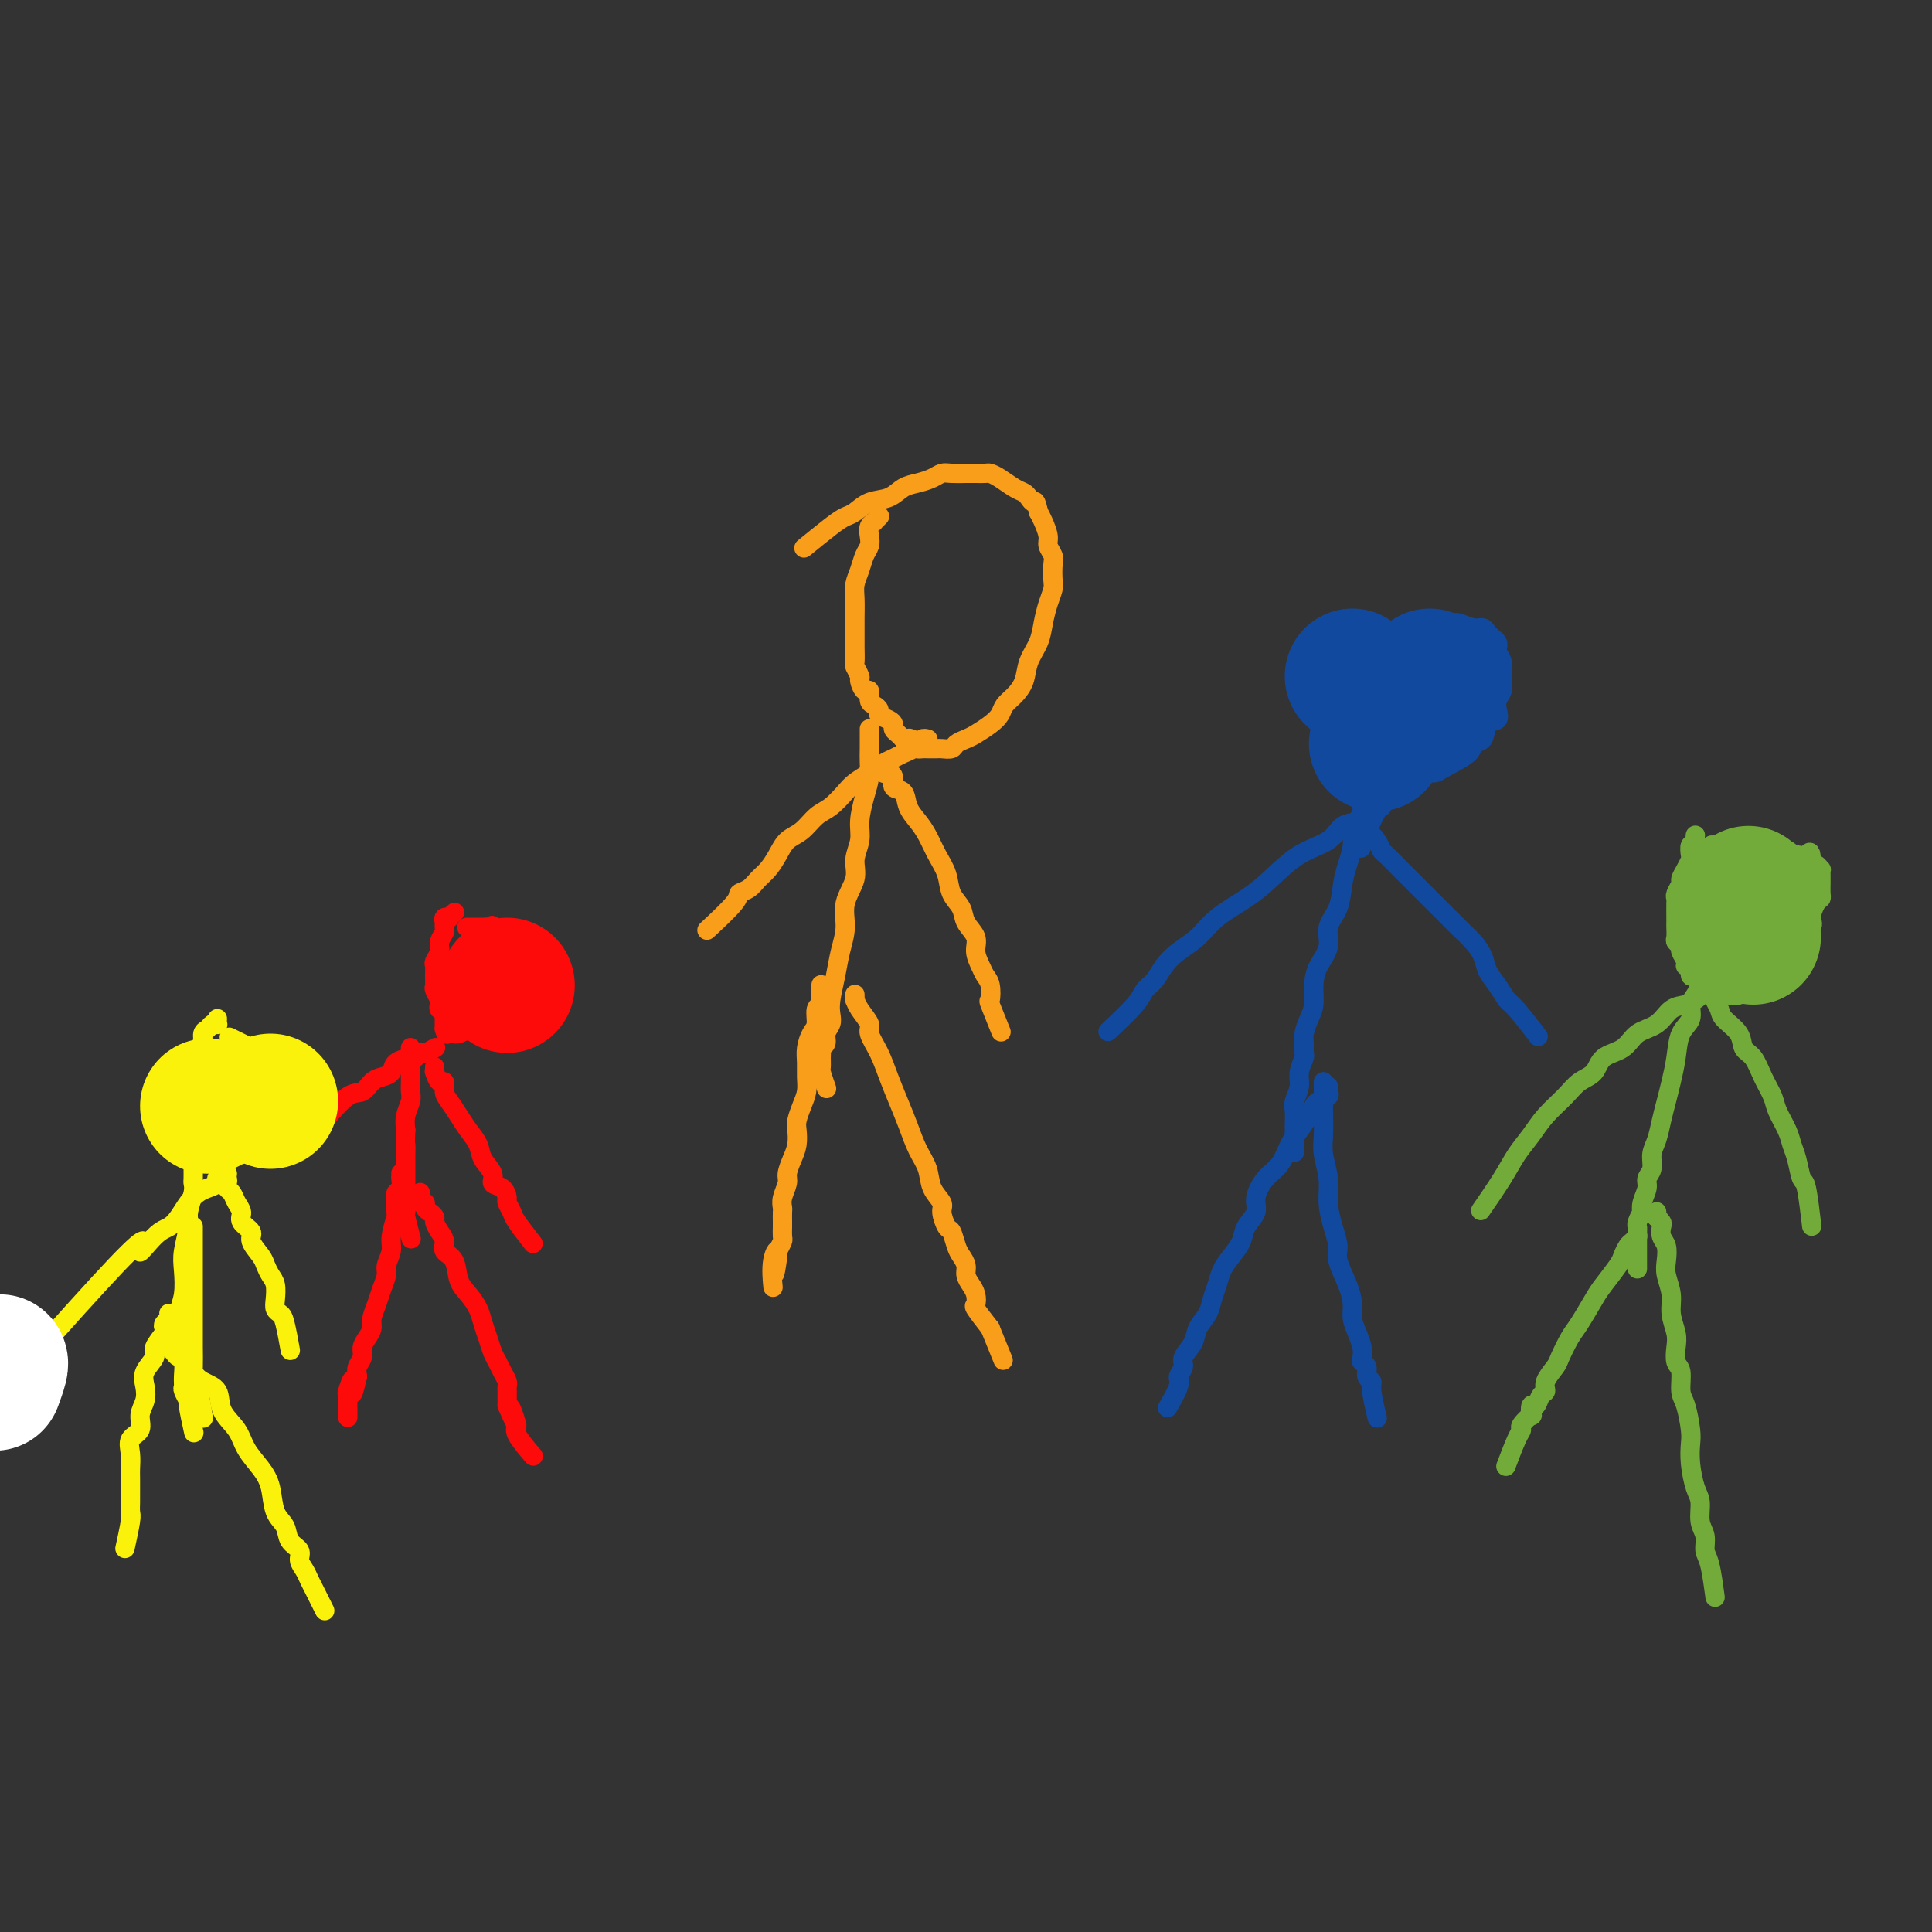 <svg viewBox='0 0 400 400' version='1.1' xmlns='http://www.w3.org/2000/svg' xmlns:xlink='http://www.w3.org/1999/xlink'><rect x="0" y="0" width="400" height="400" fill="#333333" stroke="none"/><g fill='none' stroke='#F99E1B' stroke-width='4' stroke-linecap='round' stroke-linejoin='round'><path d='M170,204c-0.000,0.002 -0.000,0.005 0,0c0.000,-0.005 0.000,-0.017 0,0c-0.000,0.017 -0.000,0.064 0,0c0.000,-0.064 0.001,-0.238 0,0c-0.001,0.238 -0.004,0.888 0,1c0.004,0.112 0.016,-0.314 0,0c-0.016,0.314 -0.060,1.368 0,2c0.060,0.632 0.222,0.844 0,1c-0.222,0.156 -0.830,0.257 -1,1c-0.170,0.743 0.098,2.127 0,3c-0.098,0.873 -0.561,1.234 -1,2c-0.439,0.766 -0.852,1.937 -1,3c-0.148,1.063 -0.029,2.018 0,3c0.029,0.982 -0.031,1.991 0,3c0.031,1.009 0.153,2.016 0,3c-0.153,0.984 -0.579,1.943 -1,3c-0.421,1.057 -0.835,2.213 -1,3c-0.165,0.787 -0.082,1.207 0,2c0.082,0.793 0.162,1.959 0,3c-0.162,1.041 -0.565,1.957 -1,3c-0.435,1.043 -0.901,2.215 -1,3c-0.099,0.785 0.170,1.184 0,2c-0.170,0.816 -0.777,2.049 -1,3c-0.223,0.951 -0.060,1.621 0,2c0.060,0.379 0.017,0.468 0,1c-0.017,0.532 -0.007,1.507 0,2c0.007,0.493 0.012,0.503 0,1c-0.012,0.497 -0.042,1.480 0,2c0.042,0.520 0.155,0.577 0,1c-0.155,0.423 -0.577,1.211 -1,2'/><path d='M161,259c-1.332,8.754 -0.161,3.140 0,1c0.161,-2.140 -0.687,-0.807 -1,1c-0.313,1.807 -0.089,4.088 0,5c0.089,0.912 0.045,0.456 0,0'/><path d='M177,206c-0.000,-0.001 -0.000,-0.001 0,0c0.000,0.001 0.000,0.004 0,0c-0.000,-0.004 -0.000,-0.017 0,0c0.000,0.017 0.002,0.062 0,0c-0.002,-0.062 -0.007,-0.231 0,0c0.007,0.231 0.025,0.861 0,1c-0.025,0.139 -0.092,-0.215 0,0c0.092,0.215 0.342,0.997 1,2c0.658,1.003 1.723,2.227 2,3c0.277,0.773 -0.235,1.094 0,2c0.235,0.906 1.217,2.398 2,4c0.783,1.602 1.366,3.313 2,5c0.634,1.687 1.320,3.350 2,5c0.680,1.650 1.353,3.285 2,5c0.647,1.715 1.269,3.508 2,5c0.731,1.492 1.572,2.684 2,4c0.428,1.316 0.443,2.756 1,4c0.557,1.244 1.655,2.290 2,3c0.345,0.710 -0.062,1.082 0,2c0.062,0.918 0.595,2.381 1,3c0.405,0.619 0.682,0.392 1,1c0.318,0.608 0.676,2.050 1,3c0.324,0.950 0.612,1.409 1,2c0.388,0.591 0.875,1.314 1,2c0.125,0.686 -0.112,1.333 0,2c0.112,0.667 0.574,1.353 1,2c0.426,0.647 0.815,1.256 1,2c0.185,0.744 0.165,1.623 0,2c-0.165,0.377 -0.476,0.250 0,1c0.476,0.750 1.738,2.375 3,4'/><path d='M205,275c4.667,11.500 2.333,5.750 0,0'/><path d='M180,151c-0.000,0.032 -0.000,0.063 0,0c0.000,-0.063 0.000,-0.222 0,0c-0.000,0.222 -0.000,0.825 0,1c0.000,0.175 0.001,-0.078 0,0c-0.001,0.078 -0.003,0.487 0,1c0.003,0.513 0.011,1.130 0,2c-0.011,0.870 -0.040,1.992 0,3c0.040,1.008 0.150,1.900 0,3c-0.150,1.100 -0.560,2.407 -1,4c-0.440,1.593 -0.910,3.471 -1,5c-0.090,1.529 0.201,2.708 0,4c-0.201,1.292 -0.894,2.697 -1,4c-0.106,1.303 0.375,2.503 0,4c-0.375,1.497 -1.607,3.289 -2,5c-0.393,1.711 0.052,3.340 0,5c-0.052,1.660 -0.601,3.351 -1,5c-0.399,1.649 -0.647,3.257 -1,5c-0.353,1.743 -0.812,3.623 -1,5c-0.188,1.377 -0.107,2.253 0,3c0.107,0.747 0.239,1.366 0,2c-0.239,0.634 -0.849,1.282 -1,2c-0.151,0.718 0.156,1.506 0,2c-0.156,0.494 -0.775,0.693 -1,1c-0.225,0.307 -0.057,0.720 0,1c0.057,0.280 0.001,0.426 0,1c-0.001,0.574 0.051,1.577 0,2c-0.051,0.423 -0.206,0.268 0,1c0.206,0.732 0.773,2.352 1,3c0.227,0.648 0.113,0.324 0,0'/><path d='M182,159c-0.001,-0.001 -0.001,-0.001 0,0c0.001,0.001 0.004,0.004 0,0c-0.004,-0.004 -0.016,-0.015 0,0c0.016,0.015 0.059,0.056 0,0c-0.059,-0.056 -0.222,-0.209 0,0c0.222,0.209 0.828,0.781 1,1c0.172,0.219 -0.091,0.084 0,0c0.091,-0.084 0.534,-0.119 1,0c0.466,0.119 0.954,0.391 1,1c0.046,0.609 -0.350,1.555 0,2c0.350,0.445 1.444,0.390 2,1c0.556,0.610 0.573,1.884 1,3c0.427,1.116 1.265,2.073 2,3c0.735,0.927 1.367,1.823 2,3c0.633,1.177 1.268,2.636 2,4c0.732,1.364 1.563,2.633 2,4c0.437,1.367 0.480,2.830 1,4c0.520,1.170 1.515,2.046 2,3c0.485,0.954 0.458,1.985 1,3c0.542,1.015 1.651,2.014 2,3c0.349,0.986 -0.064,1.961 0,3c0.064,1.039 0.604,2.144 1,3c0.396,0.856 0.650,1.463 1,2c0.350,0.537 0.798,1.003 1,2c0.202,0.997 0.157,2.525 0,3c-0.157,0.475 -0.427,-0.103 0,1c0.427,1.103 1.551,3.887 2,5c0.449,1.113 0.225,0.557 0,0'/><path d='M192,153c-0.000,-0.000 -0.000,-0.000 0,0c0.000,0.000 0.001,0.000 0,0c-0.001,-0.000 -0.004,-0.001 0,0c0.004,0.001 0.016,0.004 0,0c-0.016,-0.004 -0.060,-0.016 0,0c0.060,0.016 0.224,0.060 0,0c-0.224,-0.060 -0.836,-0.223 -1,0c-0.164,0.223 0.122,0.834 0,1c-0.122,0.166 -0.651,-0.111 -1,0c-0.349,0.111 -0.519,0.610 -1,1c-0.481,0.390 -1.274,0.671 -2,1c-0.726,0.329 -1.387,0.706 -2,1c-0.613,0.294 -1.178,0.506 -2,1c-0.822,0.494 -1.900,1.272 -3,2c-1.100,0.728 -2.223,1.406 -3,2c-0.777,0.594 -1.209,1.103 -2,2c-0.791,0.897 -1.941,2.182 -3,3c-1.059,0.818 -2.027,1.167 -3,2c-0.973,0.833 -1.951,2.148 -3,3c-1.049,0.852 -2.167,1.240 -3,2c-0.833,0.760 -1.380,1.891 -2,3c-0.620,1.109 -1.314,2.195 -2,3c-0.686,0.805 -1.365,1.331 -2,2c-0.635,0.669 -1.225,1.483 -2,2c-0.775,0.517 -1.733,0.736 -2,1c-0.267,0.264 0.159,0.571 -1,2c-1.159,1.429 -3.903,3.980 -5,5c-1.097,1.020 -0.549,0.510 0,0'/><path d='M182,107c-0.002,0.002 -0.005,0.005 0,0c0.005,-0.005 0.016,-0.016 0,0c-0.016,0.016 -0.061,0.059 0,0c0.061,-0.059 0.226,-0.220 0,0c-0.226,0.220 -0.844,0.822 -1,1c-0.156,0.178 0.151,-0.066 0,0c-0.151,0.066 -0.761,0.443 -1,1c-0.239,0.557 -0.106,1.293 0,2c0.106,0.707 0.186,1.385 0,2c-0.186,0.615 -0.638,1.169 -1,2c-0.362,0.831 -0.633,1.941 -1,3c-0.367,1.059 -0.831,2.068 -1,3c-0.169,0.932 -0.045,1.788 0,3c0.045,1.212 0.011,2.782 0,4c-0.011,1.218 0.001,2.085 0,3c-0.001,0.915 -0.015,1.879 0,3c0.015,1.121 0.059,2.399 0,3c-0.059,0.601 -0.222,0.523 0,1c0.222,0.477 0.829,1.508 1,2c0.171,0.492 -0.095,0.447 0,1c0.095,0.553 0.552,1.706 1,2c0.448,0.294 0.889,-0.272 1,0c0.111,0.272 -0.107,1.382 0,2c0.107,0.618 0.540,0.743 1,1c0.460,0.257 0.945,0.646 1,1c0.055,0.354 -0.322,0.672 0,1c0.322,0.328 1.343,0.665 2,1c0.657,0.335 0.949,0.667 1,1c0.051,0.333 -0.140,0.667 0,1c0.140,0.333 0.611,0.667 1,1c0.389,0.333 0.694,0.667 1,1'/><path d='M187,153c1.649,2.431 0.771,0.508 1,0c0.229,-0.508 1.563,0.400 2,1c0.437,0.600 -0.024,0.893 0,1c0.024,0.107 0.531,0.029 1,0c0.469,-0.029 0.898,-0.008 1,0c0.102,0.008 -0.123,0.003 0,0c0.123,-0.003 0.595,-0.004 1,0c0.405,0.004 0.742,0.012 1,0c0.258,-0.012 0.438,-0.044 1,0c0.562,0.044 1.505,0.163 2,0c0.495,-0.163 0.542,-0.610 1,-1c0.458,-0.390 1.326,-0.723 2,-1c0.674,-0.277 1.153,-0.496 2,-1c0.847,-0.504 2.062,-1.292 3,-2c0.938,-0.708 1.598,-1.336 2,-2c0.402,-0.664 0.545,-1.363 1,-2c0.455,-0.637 1.221,-1.212 2,-2c0.779,-0.788 1.570,-1.789 2,-3c0.430,-1.211 0.497,-2.632 1,-4c0.503,-1.368 1.441,-2.683 2,-4c0.559,-1.317 0.738,-2.636 1,-4c0.262,-1.364 0.607,-2.774 1,-4c0.393,-1.226 0.833,-2.268 1,-3c0.167,-0.732 0.060,-1.154 0,-2c-0.060,-0.846 -0.071,-2.117 0,-3c0.071,-0.883 0.226,-1.377 0,-2c-0.226,-0.623 -0.834,-1.373 -1,-2c-0.166,-0.627 0.109,-1.130 0,-2c-0.109,-0.870 -0.603,-2.106 -1,-3c-0.397,-0.894 -0.699,-1.447 -1,-2'/><path d='M215,106c-0.640,-2.881 -0.741,-2.085 -1,-2c-0.259,0.085 -0.675,-0.541 -1,-1c-0.325,-0.459 -0.558,-0.750 -1,-1c-0.442,-0.250 -1.091,-0.459 -2,-1c-0.909,-0.541 -2.077,-1.413 -3,-2c-0.923,-0.587 -1.602,-0.889 -2,-1c-0.398,-0.111 -0.515,-0.030 -1,0c-0.485,0.030 -1.336,0.011 -2,0c-0.664,-0.011 -1.139,-0.014 -2,0c-0.861,0.014 -2.107,0.044 -3,0c-0.893,-0.044 -1.435,-0.162 -2,0c-0.565,0.162 -1.155,0.606 -2,1c-0.845,0.394 -1.945,0.739 -3,1c-1.055,0.261 -2.064,0.437 -3,1c-0.936,0.563 -1.798,1.513 -3,2c-1.202,0.487 -2.743,0.509 -4,1c-1.257,0.491 -2.229,1.449 -3,2c-0.771,0.551 -1.341,0.694 -2,1c-0.659,0.306 -1.408,0.775 -3,2c-1.592,1.225 -4.026,3.207 -5,4c-0.974,0.793 -0.487,0.396 0,0'/></g>
<g fill='none' stroke='#11499F' stroke-width='4' stroke-linecap='round' stroke-linejoin='round'><path d='M275,225c0.000,0.002 0.000,0.005 0,0c-0.000,-0.005 -0.001,-0.016 0,0c0.001,0.016 0.002,0.060 0,0c-0.002,-0.060 -0.007,-0.223 0,0c0.007,0.223 0.027,0.833 0,1c-0.027,0.167 -0.100,-0.108 0,0c0.100,0.108 0.375,0.598 0,1c-0.375,0.402 -1.399,0.714 -2,1c-0.601,0.286 -0.779,0.545 -1,1c-0.221,0.455 -0.485,1.107 -1,2c-0.515,0.893 -1.281,2.028 -2,3c-0.719,0.972 -1.392,1.782 -2,3c-0.608,1.218 -1.151,2.843 -2,4c-0.849,1.157 -2.006,1.846 -3,3c-0.994,1.154 -1.827,2.773 -2,4c-0.173,1.227 0.315,2.061 0,3c-0.315,0.939 -1.432,1.984 -2,3c-0.568,1.016 -0.586,2.004 -1,3c-0.414,0.996 -1.223,1.999 -2,3c-0.777,1.001 -1.522,2.000 -2,3c-0.478,1.000 -0.690,2.000 -1,3c-0.310,1.000 -0.718,2.001 -1,3c-0.282,0.999 -0.439,1.997 -1,3c-0.561,1.003 -1.528,2.013 -2,3c-0.472,0.987 -0.450,1.953 -1,3c-0.550,1.047 -1.671,2.176 -2,3c-0.329,0.824 0.136,1.342 0,2c-0.136,0.658 -0.871,1.455 -1,2c-0.129,0.545 0.350,0.839 0,2c-0.350,1.161 -1.529,3.189 -2,4c-0.471,0.811 -0.236,0.406 0,0'/><path d='M274,224c0.000,0.000 0.000,0.000 0,0c-0.000,-0.000 -0.000,-0.001 0,0c0.000,0.001 0.000,0.002 0,0c-0.000,-0.002 -0.000,-0.008 0,0c0.000,0.008 0.000,0.028 0,0c-0.000,-0.028 -0.000,-0.105 0,0c0.000,0.105 0.000,0.390 0,1c-0.000,0.610 -0.001,1.544 0,2c0.001,0.456 0.004,0.435 0,1c-0.004,0.565 -0.016,1.718 0,3c0.016,1.282 0.059,2.695 0,4c-0.059,1.305 -0.222,2.503 0,4c0.222,1.497 0.828,3.294 1,5c0.172,1.706 -0.091,3.320 0,5c0.091,1.680 0.536,3.426 1,5c0.464,1.574 0.947,2.977 1,4c0.053,1.023 -0.323,1.666 0,3c0.323,1.334 1.344,3.358 2,5c0.656,1.642 0.947,2.902 1,4c0.053,1.098 -0.130,2.035 0,3c0.130,0.965 0.575,1.959 1,3c0.425,1.041 0.831,2.128 1,3c0.169,0.872 0.102,1.529 0,2c-0.102,0.471 -0.239,0.756 0,1c0.239,0.244 0.852,0.448 1,1c0.148,0.552 -0.170,1.452 0,2c0.170,0.548 0.829,0.745 1,1c0.171,0.255 -0.146,0.569 0,2c0.146,1.431 0.756,3.980 1,5c0.244,1.020 0.122,0.510 0,0'/><path d='M282,167c-0.000,-0.000 -0.000,-0.001 0,0c0.000,0.001 0.001,0.002 0,0c-0.001,-0.002 -0.003,-0.009 0,0c0.003,0.009 0.011,0.032 0,0c-0.011,-0.032 -0.041,-0.120 0,0c0.041,0.120 0.152,0.447 0,1c-0.152,0.553 -0.566,1.332 -1,2c-0.434,0.668 -0.889,1.224 -1,2c-0.111,0.776 0.120,1.771 0,3c-0.120,1.229 -0.591,2.691 -1,4c-0.409,1.309 -0.757,2.464 -1,4c-0.243,1.536 -0.381,3.453 -1,5c-0.619,1.547 -1.720,2.725 -2,4c-0.280,1.275 0.262,2.648 0,4c-0.262,1.352 -1.328,2.684 -2,4c-0.672,1.316 -0.951,2.617 -1,4c-0.049,1.383 0.130,2.847 0,4c-0.130,1.153 -0.570,1.995 -1,3c-0.430,1.005 -0.851,2.173 -1,3c-0.149,0.827 -0.025,1.312 0,2c0.025,0.688 -0.050,1.577 0,2c0.050,0.423 0.224,0.378 0,1c-0.224,0.622 -0.845,1.910 -1,3c-0.155,1.090 0.154,1.981 0,3c-0.154,1.019 -0.773,2.165 -1,3c-0.227,0.835 -0.061,1.358 0,2c0.061,0.642 0.016,1.404 0,3c-0.016,1.596 -0.005,4.028 0,5c0.005,0.972 0.002,0.486 0,0'/><path d='M286,167c-0.002,-0.000 -0.004,-0.000 0,0c0.004,0.000 0.015,0.000 0,0c-0.015,-0.000 -0.055,-0.001 0,0c0.055,0.001 0.205,0.002 0,0c-0.205,-0.002 -0.764,-0.007 -1,0c-0.236,0.007 -0.150,0.028 0,0c0.150,-0.028 0.363,-0.103 0,0c-0.363,0.103 -1.302,0.385 -2,1c-0.698,0.615 -1.155,1.564 -2,2c-0.845,0.436 -2.079,0.360 -3,1c-0.921,0.640 -1.531,1.997 -3,3c-1.469,1.003 -3.799,1.651 -6,3c-2.201,1.349 -4.273,3.400 -6,5c-1.727,1.600 -3.110,2.749 -5,4c-1.890,1.251 -4.288,2.604 -6,4c-1.712,1.396 -2.739,2.835 -4,4c-1.261,1.165 -2.757,2.056 -4,3c-1.243,0.944 -2.232,1.942 -3,3c-0.768,1.058 -1.313,2.176 -2,3c-0.687,0.824 -1.514,1.355 -2,2c-0.486,0.645 -0.631,1.404 -2,3c-1.369,1.596 -3.963,4.027 -5,5c-1.037,0.973 -0.519,0.486 0,0'/><path d='M281,171c-0.008,0.002 -0.016,0.004 0,0c0.016,-0.004 0.056,-0.015 0,0c-0.056,0.015 -0.209,0.055 0,0c0.209,-0.055 0.781,-0.205 1,0c0.219,0.205 0.087,0.766 0,1c-0.087,0.234 -0.127,0.141 0,0c0.127,-0.141 0.422,-0.329 1,0c0.578,0.329 1.438,1.175 2,2c0.562,0.825 0.826,1.628 1,2c0.174,0.372 0.258,0.311 1,1c0.742,0.689 2.142,2.128 3,3c0.858,0.872 1.173,1.177 2,2c0.827,0.823 2.164,2.163 3,3c0.836,0.837 1.169,1.172 2,2c0.831,0.828 2.158,2.150 3,3c0.842,0.850 1.198,1.227 2,2c0.802,0.773 2.050,1.941 3,3c0.950,1.059 1.603,2.010 2,3c0.397,0.990 0.538,2.021 1,3c0.462,0.979 1.245,1.906 2,3c0.755,1.094 1.481,2.355 2,3c0.519,0.645 0.832,0.674 2,2c1.168,1.326 3.191,3.950 4,5c0.809,1.050 0.405,0.525 0,0'/><path d='M285,130c-0.000,-0.001 -0.000,-0.001 0,0c0.000,0.001 0.000,0.004 0,0c-0.000,-0.004 -0.000,-0.016 0,0c0.000,0.016 0.001,0.060 0,0c-0.001,-0.060 -0.002,-0.224 0,0c0.002,0.224 0.008,0.836 0,1c-0.008,0.164 -0.029,-0.119 0,0c0.029,0.119 0.109,0.640 0,1c-0.109,0.360 -0.406,0.561 -1,1c-0.594,0.439 -1.483,1.118 -2,2c-0.517,0.882 -0.660,1.966 -1,3c-0.340,1.034 -0.877,2.016 -1,3c-0.123,0.984 0.167,1.969 0,3c-0.167,1.031 -0.791,2.107 -1,3c-0.209,0.893 -0.004,1.601 0,2c0.004,0.399 -0.192,0.488 0,1c0.192,0.512 0.773,1.447 1,2c0.227,0.553 0.098,0.725 0,1c-0.098,0.275 -0.167,0.652 0,1c0.167,0.348 0.570,0.667 1,1c0.430,0.333 0.888,0.680 1,1c0.112,0.320 -0.121,0.611 0,1c0.121,0.389 0.595,0.875 1,1c0.405,0.125 0.741,-0.110 1,0c0.259,0.110 0.440,0.565 1,1c0.560,0.435 1.498,0.849 2,1c0.502,0.151 0.568,0.041 1,0c0.432,-0.041 1.232,-0.011 2,0c0.768,0.011 1.505,0.003 2,0c0.495,-0.003 0.747,-0.002 1,0'/><path d='M293,160c1.735,0.304 1.573,0.064 2,0c0.427,-0.064 1.442,0.049 2,0c0.558,-0.049 0.659,-0.258 2,-1c1.341,-0.742 3.922,-2.015 5,-3c1.078,-0.985 0.653,-1.681 1,-2c0.347,-0.319 1.465,-0.259 2,-1c0.535,-0.741 0.487,-2.281 1,-3c0.513,-0.719 1.588,-0.615 2,-1c0.412,-0.385 0.163,-1.258 0,-2c-0.163,-0.742 -0.239,-1.353 0,-2c0.239,-0.647 0.792,-1.329 1,-2c0.208,-0.671 0.070,-1.332 0,-2c-0.070,-0.668 -0.070,-1.345 0,-2c0.070,-0.655 0.212,-1.289 0,-2c-0.212,-0.711 -0.778,-1.500 -1,-2c-0.222,-0.500 -0.100,-0.712 0,-1c0.100,-0.288 0.180,-0.650 0,-1c-0.180,-0.350 -0.618,-0.686 -1,-1c-0.382,-0.314 -0.706,-0.606 -1,-1c-0.294,-0.394 -0.556,-0.891 -1,-1c-0.444,-0.109 -1.070,0.171 -2,0c-0.930,-0.171 -2.162,-0.794 -3,-1c-0.838,-0.206 -1.280,0.004 -2,0c-0.720,-0.004 -1.718,-0.223 -3,0c-1.282,0.223 -2.849,0.886 -4,1c-1.151,0.114 -1.886,-0.323 -3,0c-1.114,0.323 -2.608,1.406 -4,2c-1.392,0.594 -2.682,0.698 -4,1c-1.318,0.302 -2.662,0.800 -4,2c-1.338,1.200 -2.669,3.100 -4,5'/><path d='M274,140c-2.667,1.667 -1.333,0.833 0,0'/><path d='M285,167c-0.000,-0.000 -0.000,-0.001 0,0c0.000,0.001 0.001,0.003 0,0c-0.001,-0.003 -0.002,-0.012 0,0c0.002,0.012 0.007,0.046 0,0c-0.007,-0.046 -0.027,-0.173 0,0c0.027,0.173 0.100,0.644 0,1c-0.100,0.356 -0.373,0.596 -1,2c-0.627,1.404 -1.608,3.973 -2,5c-0.392,1.027 -0.196,0.514 0,0'/></g>
<g fill='none' stroke='#73AB3A' stroke-width='4' stroke-linecap='round' stroke-linejoin='round'><path d='M339,256c0.000,-0.000 0.001,-0.001 0,0c-0.001,0.001 -0.003,0.003 0,0c0.003,-0.003 0.012,-0.013 0,0c-0.012,0.013 -0.045,0.048 0,0c0.045,-0.048 0.169,-0.181 0,0c-0.169,0.181 -0.630,0.675 -1,1c-0.370,0.325 -0.650,0.483 -1,1c-0.350,0.517 -0.769,1.395 -1,2c-0.231,0.605 -0.274,0.936 -1,2c-0.726,1.064 -2.135,2.859 -3,4c-0.865,1.141 -1.186,1.627 -2,3c-0.814,1.373 -2.121,3.631 -3,5c-0.879,1.369 -1.331,1.848 -2,3c-0.669,1.152 -1.555,2.976 -2,4c-0.445,1.024 -0.448,1.249 -1,2c-0.552,0.751 -1.654,2.027 -2,3c-0.346,0.973 0.064,1.642 0,2c-0.064,0.358 -0.604,0.406 -1,1c-0.396,0.594 -0.650,1.735 -1,2c-0.350,0.265 -0.797,-0.346 -1,0c-0.203,0.346 -0.161,1.651 0,2c0.161,0.349 0.442,-0.256 0,0c-0.442,0.256 -1.607,1.372 -2,2c-0.393,0.628 -0.012,0.766 0,1c0.012,0.234 -0.343,0.563 -1,2c-0.657,1.437 -1.616,3.982 -2,5c-0.384,1.018 -0.192,0.509 0,0'/><path d='M343,251c-0.001,-0.009 -0.001,-0.017 0,0c0.001,0.017 0.004,0.060 0,0c-0.004,-0.060 -0.015,-0.224 0,0c0.015,0.224 0.056,0.837 0,1c-0.056,0.163 -0.207,-0.123 0,0c0.207,0.123 0.774,0.655 1,1c0.226,0.345 0.112,0.503 0,1c-0.112,0.497 -0.222,1.332 0,2c0.222,0.668 0.777,1.168 1,2c0.223,0.832 0.116,1.997 0,3c-0.116,1.003 -0.241,1.843 0,3c0.241,1.157 0.848,2.632 1,4c0.152,1.368 -0.151,2.630 0,4c0.151,1.370 0.758,2.850 1,4c0.242,1.150 0.120,1.972 0,3c-0.120,1.028 -0.239,2.264 0,3c0.239,0.736 0.835,0.972 1,2c0.165,1.028 -0.100,2.846 0,4c0.100,1.154 0.565,1.643 1,3c0.435,1.357 0.838,3.583 1,5c0.162,1.417 0.081,2.024 0,3c-0.081,0.976 -0.161,2.319 0,4c0.161,1.681 0.564,3.700 1,5c0.436,1.300 0.904,1.881 1,3c0.096,1.119 -0.181,2.777 0,4c0.181,1.223 0.819,2.010 1,3c0.181,0.990 -0.096,2.183 0,3c0.096,0.817 0.564,1.258 1,3c0.436,1.742 0.839,4.783 1,6c0.161,1.217 0.081,0.608 0,0'/><path d='M352,203c-0.000,0.002 -0.000,0.005 0,0c0.000,-0.005 0.001,-0.017 0,0c-0.001,0.017 -0.003,0.063 0,0c0.003,-0.063 0.011,-0.236 0,0c-0.011,0.236 -0.040,0.882 0,1c0.040,0.118 0.147,-0.290 0,0c-0.147,0.290 -0.550,1.280 -1,2c-0.450,0.720 -0.947,1.172 -1,2c-0.053,0.828 0.337,2.034 0,3c-0.337,0.966 -1.400,1.692 -2,3c-0.600,1.308 -0.738,3.197 -1,5c-0.262,1.803 -0.649,3.522 -1,5c-0.351,1.478 -0.667,2.717 -1,4c-0.333,1.283 -0.682,2.609 -1,4c-0.318,1.391 -0.606,2.847 -1,4c-0.394,1.153 -0.894,2.003 -1,3c-0.106,0.997 0.182,2.142 0,3c-0.182,0.858 -0.832,1.429 -1,2c-0.168,0.571 0.147,1.140 0,2c-0.147,0.860 -0.757,2.009 -1,3c-0.243,0.991 -0.118,1.822 0,2c0.118,0.178 0.228,-0.298 0,0c-0.228,0.298 -0.793,1.370 -1,2c-0.207,0.630 -0.055,0.818 0,1c0.055,0.182 0.015,0.357 0,2c-0.015,1.643 -0.004,4.755 0,6c0.004,1.245 0.002,0.622 0,0'/><path d='M352,202c-0.000,-0.000 -0.000,-0.000 0,0c0.000,0.000 0.000,0.000 0,0c-0.000,-0.000 -0.001,-0.001 0,0c0.001,0.001 0.004,0.003 0,0c-0.004,-0.003 -0.016,-0.012 0,0c0.016,0.012 0.060,0.044 0,0c-0.060,-0.044 -0.223,-0.164 0,0c0.223,0.164 0.834,0.610 1,1c0.166,0.390 -0.112,0.723 0,1c0.112,0.277 0.615,0.500 1,1c0.385,0.500 0.651,1.279 1,2c0.349,0.721 0.779,1.385 1,2c0.221,0.615 0.233,1.182 1,2c0.767,0.818 2.290,1.889 3,3c0.710,1.111 0.609,2.263 1,3c0.391,0.737 1.274,1.057 2,2c0.726,0.943 1.294,2.507 2,4c0.706,1.493 1.551,2.915 2,4c0.449,1.085 0.502,1.833 1,3c0.498,1.167 1.443,2.754 2,4c0.557,1.246 0.727,2.149 1,3c0.273,0.851 0.648,1.648 1,3c0.352,1.352 0.682,3.259 1,4c0.318,0.741 0.624,0.315 1,2c0.376,1.685 0.822,5.481 1,7c0.178,1.519 0.089,0.759 0,0'/><path d='M354,205c0.000,-0.000 0.000,-0.000 0,0c-0.000,0.000 -0.000,0.000 0,0c0.000,-0.000 0.001,-0.000 0,0c-0.001,0.000 -0.003,0.000 0,0c0.003,-0.000 0.011,-0.001 0,0c-0.011,0.001 -0.041,0.003 0,0c0.041,-0.003 0.152,-0.012 0,0c-0.152,0.012 -0.568,0.045 -1,0c-0.432,-0.045 -0.882,-0.169 -1,0c-0.118,0.169 0.094,0.630 0,1c-0.094,0.370 -0.493,0.650 -1,1c-0.507,0.350 -1.120,0.769 -2,1c-0.880,0.231 -2.025,0.273 -3,1c-0.975,0.727 -1.779,2.138 -3,3c-1.221,0.862 -2.858,1.175 -4,2c-1.142,0.825 -1.788,2.163 -3,3c-1.212,0.837 -2.989,1.175 -4,2c-1.011,0.825 -1.257,2.138 -2,3c-0.743,0.862 -1.984,1.272 -3,2c-1.016,0.728 -1.806,1.773 -3,3c-1.194,1.227 -2.790,2.634 -4,4c-1.210,1.366 -2.034,2.689 -3,4c-0.966,1.311 -2.073,2.609 -3,4c-0.927,1.391 -1.673,2.874 -3,5c-1.327,2.126 -3.236,4.893 -4,6c-0.764,1.107 -0.382,0.553 0,0'/><path d='M351,173c-0.000,0.000 -0.000,0.000 0,0c0.000,-0.000 0.000,-0.001 0,0c-0.000,0.001 -0.000,0.003 0,0c0.000,-0.003 0.001,-0.011 0,0c-0.001,0.011 -0.004,0.039 0,0c0.004,-0.039 0.015,-0.147 0,0c-0.015,0.147 -0.056,0.549 0,1c0.056,0.451 0.208,0.949 0,1c-0.208,0.051 -0.778,-0.347 -1,0c-0.222,0.347 -0.097,1.440 0,2c0.097,0.560 0.166,0.587 0,1c-0.166,0.413 -0.566,1.210 -1,2c-0.434,0.790 -0.901,1.572 -1,2c-0.099,0.428 0.170,0.503 0,1c-0.170,0.497 -0.777,1.415 -1,2c-0.223,0.585 -0.060,0.838 0,1c0.060,0.162 0.016,0.232 0,1c-0.016,0.768 -0.005,2.233 0,3c0.005,0.767 0.006,0.836 0,1c-0.006,0.164 -0.017,0.424 0,1c0.017,0.576 0.061,1.467 0,2c-0.061,0.533 -0.228,0.707 0,1c0.228,0.293 0.850,0.703 1,1c0.150,0.297 -0.171,0.480 0,1c0.171,0.520 0.833,1.378 1,2c0.167,0.622 -0.163,1.009 0,1c0.163,-0.009 0.817,-0.415 1,0c0.183,0.415 -0.105,1.650 0,2c0.105,0.350 0.601,-0.186 1,0c0.399,0.186 0.699,1.093 1,2'/><path d='M352,204c0.726,1.564 0.040,0.475 0,0c-0.040,-0.475 0.567,-0.338 1,0c0.433,0.338 0.692,0.875 1,1c0.308,0.125 0.664,-0.162 1,0c0.336,0.162 0.653,0.771 1,1c0.347,0.229 0.723,0.076 1,0c0.277,-0.076 0.454,-0.077 1,0c0.546,0.077 1.460,0.231 2,0c0.540,-0.231 0.707,-0.848 1,-1c0.293,-0.152 0.711,0.162 1,0c0.289,-0.162 0.448,-0.801 1,-1c0.552,-0.199 1.496,0.042 2,0c0.504,-0.042 0.566,-0.366 1,-1c0.434,-0.634 1.238,-1.577 2,-2c0.762,-0.423 1.482,-0.324 2,-1c0.518,-0.676 0.835,-2.125 1,-3c0.165,-0.875 0.177,-1.176 1,-2c0.823,-0.824 2.455,-2.170 3,-3c0.545,-0.830 0.002,-1.143 0,-2c-0.002,-0.857 0.535,-2.257 1,-3c0.465,-0.743 0.857,-0.829 1,-1c0.143,-0.171 0.038,-0.428 0,-1c-0.038,-0.572 -0.009,-1.459 0,-2c0.009,-0.541 -0.000,-0.737 0,-1c0.000,-0.263 0.010,-0.591 0,-1c-0.010,-0.409 -0.041,-0.897 0,-1c0.041,-0.103 0.155,0.179 0,0c-0.155,-0.179 -0.580,-0.817 -1,-1c-0.420,-0.183 -0.834,0.091 -1,0c-0.166,-0.091 -0.083,-0.545 0,-1'/><path d='M375,178c-0.121,-2.389 -0.422,-1.362 -1,-1c-0.578,0.362 -1.431,0.058 -2,0c-0.569,-0.058 -0.853,0.129 -1,0c-0.147,-0.129 -0.157,-0.574 -1,-1c-0.843,-0.426 -2.520,-0.833 -3,-1c-0.480,-0.167 0.237,-0.094 0,0c-0.237,0.094 -1.427,0.207 -2,0c-0.573,-0.207 -0.529,-0.735 -1,-1c-0.471,-0.265 -1.456,-0.267 -2,0c-0.544,0.267 -0.646,0.803 -2,1c-1.354,0.197 -3.958,0.056 -5,0c-1.042,-0.056 -0.521,-0.028 0,0'/></g>
<g fill='none' stroke='#FD0A0A' stroke-width='4' stroke-linecap='round' stroke-linejoin='round'><path d='M83,243c-0.000,0.000 -0.000,0.000 0,0c0.000,-0.000 0.000,-0.000 0,0c-0.000,0.000 -0.000,0.000 0,0c0.000,-0.000 0.000,-0.001 0,0c-0.000,0.001 -0.000,0.004 0,0c0.000,-0.004 0.000,-0.015 0,0c-0.000,0.015 -0.000,0.055 0,0c0.000,-0.055 0.001,-0.204 0,0c-0.001,0.204 -0.004,0.761 0,1c0.004,0.239 0.015,0.161 0,0c-0.015,-0.161 -0.057,-0.404 0,0c0.057,0.404 0.212,1.453 0,2c-0.212,0.547 -0.793,0.590 -1,1c-0.207,0.410 -0.040,1.187 0,2c0.040,0.813 -0.046,1.664 0,2c0.046,0.336 0.223,0.158 0,1c-0.223,0.842 -0.847,2.704 -1,4c-0.153,1.296 0.167,2.027 0,3c-0.167,0.973 -0.819,2.190 -1,3c-0.181,0.810 0.110,1.214 0,2c-0.110,0.786 -0.621,1.954 -1,3c-0.379,1.046 -0.628,1.971 -1,3c-0.372,1.029 -0.869,2.162 -1,3c-0.131,0.838 0.105,1.379 0,2c-0.105,0.621 -0.550,1.321 -1,2c-0.450,0.679 -0.904,1.337 -1,2c-0.096,0.663 0.166,1.332 0,2c-0.166,0.668 -0.762,1.334 -1,2c-0.238,0.666 -0.119,1.333 0,2'/><path d='M74,285c-1.558,6.603 -0.953,2.110 -1,1c-0.047,-1.110 -0.745,1.164 -1,2c-0.255,0.836 -0.068,0.234 0,0c0.068,-0.234 0.018,-0.102 0,1c-0.018,1.102 -0.005,3.172 0,4c0.005,0.828 0.003,0.414 0,0'/><path d='M87,247c0.000,-0.001 0.000,-0.001 0,0c-0.000,0.001 -0.000,0.004 0,0c0.000,-0.004 0.000,-0.016 0,0c-0.000,0.016 -0.001,0.061 0,0c0.001,-0.061 0.004,-0.227 0,0c-0.004,0.227 -0.016,0.849 0,1c0.016,0.151 0.060,-0.167 0,0c-0.060,0.167 -0.222,0.818 0,1c0.222,0.182 0.829,-0.107 1,0c0.171,0.107 -0.095,0.609 0,1c0.095,0.391 0.552,0.671 1,1c0.448,0.329 0.889,0.707 1,1c0.111,0.293 -0.107,0.499 0,1c0.107,0.501 0.539,1.296 1,2c0.461,0.704 0.952,1.318 1,2c0.048,0.682 -0.348,1.431 0,2c0.348,0.569 1.441,0.956 2,2c0.559,1.044 0.583,2.744 1,4c0.417,1.256 1.225,2.069 2,3c0.775,0.931 1.517,1.978 2,3c0.483,1.022 0.707,2.017 1,3c0.293,0.983 0.657,1.955 1,3c0.343,1.045 0.666,2.164 1,3c0.334,0.836 0.678,1.389 1,2c0.322,0.611 0.622,1.281 1,2c0.378,0.719 0.833,1.488 1,2c0.167,0.512 0.045,0.766 0,1c-0.045,0.234 -0.012,0.448 0,1c0.012,0.552 0.003,1.444 0,2c-0.003,0.556 -0.002,0.778 0,1'/><path d='M105,291c3.031,7.001 1.608,2.504 1,1c-0.608,-1.504 -0.400,-0.013 0,1c0.400,1.013 0.994,1.550 1,2c0.006,0.450 -0.575,0.813 0,2c0.575,1.187 2.307,3.196 3,4c0.693,0.804 0.346,0.402 0,0'/><path d='M85,217c0.000,0.000 0.000,0.000 0,0c0.000,-0.000 0.000,-0.000 0,0c0.000,0.000 0.000,0.000 0,0c0.000,-0.000 0.000,-0.000 0,0c0.000,0.000 -0.000,0.000 0,0c0.000,-0.000 0.000,-0.000 0,0c-0.000,0.000 -0.000,0.000 0,0c0.000,-0.000 0.000,-0.000 0,0c-0.000,0.000 -0.000,0.000 0,0c0.000,-0.000 0.000,-0.000 0,0c-0.000,0.000 -0.000,0.000 0,0c0.000,-0.000 0.000,-0.000 0,0c-0.000,0.000 -0.000,0.000 0,0c0.000,-0.000 0.000,-0.000 0,0c-0.000,0.000 -0.000,0.000 0,0c0.000,-0.000 0.000,-0.001 0,0c-0.000,0.001 -0.000,0.004 0,0c0.000,-0.004 0.000,-0.016 0,0c-0.000,0.016 -0.000,0.060 0,0c0.000,-0.060 0.000,-0.224 0,0c-0.000,0.224 -0.000,0.837 0,1c0.000,0.163 0.000,-0.122 0,0c-0.000,0.122 -0.000,0.652 0,1c0.000,0.348 0.001,0.515 0,1c-0.001,0.485 -0.004,1.288 0,2c0.004,0.712 0.015,1.335 0,2c-0.015,0.665 -0.056,1.374 0,2c0.056,0.626 0.207,1.168 0,2c-0.207,0.832 -0.774,1.952 -1,3c-0.226,1.048 -0.113,2.024 0,3'/><path d='M84,234c-0.155,3.209 -0.041,2.730 0,3c0.041,0.270 0.010,1.287 0,2c-0.010,0.713 0.001,1.120 0,3c-0.001,1.880 -0.014,5.233 0,7c0.014,1.767 0.055,1.948 0,2c-0.055,0.052 -0.207,-0.024 0,1c0.207,1.024 0.773,3.150 1,4c0.227,0.850 0.113,0.425 0,0'/><path d='M90,221c-0.000,0.000 -0.000,0.000 0,0c0.000,-0.000 0.000,-0.000 0,0c-0.000,0.000 -0.000,0.000 0,0c0.000,-0.000 0.000,-0.001 0,0c-0.000,0.001 -0.000,0.004 0,0c0.000,-0.004 0.000,-0.015 0,0c-0.000,0.015 -0.001,0.054 0,0c0.001,-0.054 0.003,-0.203 0,0c-0.003,0.203 -0.011,0.757 0,1c0.011,0.243 0.041,0.177 0,0c-0.041,-0.177 -0.152,-0.463 0,0c0.152,0.463 0.569,1.674 1,2c0.431,0.326 0.878,-0.233 1,0c0.122,0.233 -0.079,1.259 0,2c0.079,0.741 0.440,1.199 1,2c0.560,0.801 1.321,1.947 2,3c0.679,1.053 1.276,2.012 2,3c0.724,0.988 1.573,2.004 2,3c0.427,0.996 0.430,1.973 1,3c0.570,1.027 1.707,2.106 2,3c0.293,0.894 -0.258,1.605 0,2c0.258,0.395 1.324,0.473 2,1c0.676,0.527 0.963,1.501 1,2c0.037,0.499 -0.175,0.523 0,1c0.175,0.477 0.738,1.406 1,2c0.262,0.594 0.224,0.852 1,2c0.776,1.148 2.364,3.185 3,4c0.636,0.815 0.318,0.407 0,0'/><path d='M90,217c-0.000,0.000 -0.001,0.000 0,0c0.001,-0.000 0.002,-0.001 0,0c-0.002,0.001 -0.007,0.004 0,0c0.007,-0.004 0.027,-0.016 0,0c-0.027,0.016 -0.102,0.061 0,0c0.102,-0.061 0.380,-0.227 0,0c-0.380,0.227 -1.419,0.847 -2,1c-0.581,0.153 -0.704,-0.163 -1,0c-0.296,0.163 -0.765,0.803 -1,1c-0.235,0.197 -0.237,-0.051 -1,0c-0.763,0.051 -2.287,0.399 -3,1c-0.713,0.601 -0.615,1.453 -1,2c-0.385,0.547 -1.253,0.788 -2,1c-0.747,0.212 -1.374,0.394 -2,1c-0.626,0.606 -1.250,1.637 -2,2c-0.750,0.363 -1.625,0.059 -3,1c-1.375,0.941 -3.250,3.126 -4,4c-0.750,0.874 -0.375,0.437 0,0'/><path d='M94,189c0.000,-0.000 0.000,-0.000 0,0c-0.000,0.000 -0.000,0.000 0,0c0.000,-0.000 0.001,-0.001 0,0c-0.001,0.001 -0.004,0.004 0,0c0.004,-0.004 0.016,-0.015 0,0c-0.016,0.015 -0.061,0.056 0,0c0.061,-0.056 0.227,-0.208 0,0c-0.227,0.208 -0.846,0.777 -1,1c-0.154,0.223 0.156,0.100 0,0c-0.156,-0.100 -0.778,-0.179 -1,0c-0.222,0.179 -0.044,0.614 0,1c0.044,0.386 -0.044,0.723 0,1c0.044,0.277 0.222,0.493 0,1c-0.222,0.507 -0.844,1.304 -1,2c-0.156,0.696 0.155,1.290 0,2c-0.155,0.710 -0.774,1.537 -1,2c-0.226,0.463 -0.057,0.562 0,1c0.057,0.438 0.001,1.216 0,2c-0.001,0.784 0.051,1.573 0,2c-0.051,0.427 -0.206,0.492 0,1c0.206,0.508 0.773,1.460 1,2c0.227,0.540 0.113,0.669 0,1c-0.113,0.331 -0.227,0.863 0,1c0.227,0.137 0.793,-0.121 1,0c0.207,0.121 0.056,0.620 0,1c-0.056,0.380 -0.015,0.640 0,1c0.015,0.360 0.004,0.818 0,1c-0.004,0.182 -0.001,0.087 0,0c0.001,-0.087 0.000,-0.168 0,0c-0.000,0.168 -0.000,0.584 0,1'/><path d='M92,213c0.547,2.182 0.915,0.638 1,0c0.085,-0.638 -0.114,-0.370 0,0c0.114,0.370 0.541,0.841 1,1c0.459,0.159 0.949,0.005 1,0c0.051,-0.005 -0.337,0.139 0,0c0.337,-0.139 1.399,-0.562 2,-1c0.601,-0.438 0.739,-0.892 1,-1c0.261,-0.108 0.643,0.130 1,0c0.357,-0.130 0.687,-0.626 1,-1c0.313,-0.374 0.608,-0.624 1,-1c0.392,-0.376 0.879,-0.878 1,-1c0.121,-0.122 -0.125,0.137 0,0c0.125,-0.137 0.622,-0.670 1,-1c0.378,-0.330 0.637,-0.456 1,-1c0.363,-0.544 0.829,-1.507 1,-2c0.171,-0.493 0.046,-0.517 0,-1c-0.046,-0.483 -0.012,-1.425 0,-2c0.012,-0.575 0.003,-0.784 0,-1c-0.003,-0.216 -0.001,-0.440 0,-1c0.001,-0.560 0.001,-1.455 0,-2c-0.001,-0.545 -0.004,-0.738 0,-1c0.004,-0.262 0.016,-0.591 0,-1c-0.016,-0.409 -0.060,-0.898 0,-1c0.060,-0.102 0.223,0.183 0,0c-0.223,-0.183 -0.833,-0.832 -1,-1c-0.167,-0.168 0.109,0.147 0,0c-0.109,-0.147 -0.603,-0.756 -1,-1c-0.397,-0.244 -0.699,-0.122 -1,0'/><path d='M102,193c-0.407,-2.083 0.076,-1.290 0,-1c-0.076,0.290 -0.711,0.078 -1,0c-0.289,-0.078 -0.232,-0.021 -1,0c-0.768,0.021 -2.362,0.006 -3,0c-0.638,-0.006 -0.319,-0.003 0,0'/></g>
<g fill='none' stroke='#FBF20B' stroke-width='4' stroke-linecap='round' stroke-linejoin='round'><path d='M35,272c0.000,0.000 0.000,0.000 0,0c-0.000,-0.000 -0.000,-0.000 0,0c0.000,0.000 0.000,0.000 0,0c-0.000,-0.000 -0.000,-0.001 0,0c0.000,0.001 0.001,0.003 0,0c-0.001,-0.003 -0.004,-0.012 0,0c0.004,0.012 0.015,0.045 0,0c-0.015,-0.045 -0.054,-0.169 0,0c0.054,0.169 0.203,0.630 0,1c-0.203,0.370 -0.756,0.651 -1,1c-0.244,0.349 -0.178,0.768 0,1c0.178,0.232 0.468,0.278 0,1c-0.468,0.722 -1.693,2.122 -2,3c-0.307,0.878 0.306,1.235 0,2c-0.306,0.765 -1.530,1.938 -2,3c-0.470,1.062 -0.186,2.013 0,3c0.186,0.987 0.274,2.010 0,3c-0.274,0.990 -0.911,1.946 -1,3c-0.089,1.054 0.368,2.207 0,3c-0.368,0.793 -1.563,1.228 -2,2c-0.437,0.772 -0.117,1.883 0,3c0.117,1.117 0.031,2.239 0,3c-0.031,0.761 -0.007,1.159 0,2c0.007,0.841 -0.002,2.125 0,3c0.002,0.875 0.014,1.342 0,2c-0.014,0.658 -0.055,1.506 0,2c0.055,0.494 0.207,0.633 0,2c-0.207,1.367 -0.773,3.962 -1,5c-0.227,1.038 -0.113,0.519 0,0'/><path d='M35,279c-0.000,-0.000 -0.000,-0.000 0,0c0.000,0.000 0.000,0.000 0,0c-0.000,-0.000 -0.001,-0.001 0,0c0.001,0.001 0.004,0.003 0,0c-0.004,-0.003 -0.013,-0.012 0,0c0.013,0.012 0.049,0.044 0,0c-0.049,-0.044 -0.182,-0.164 0,0c0.182,0.164 0.680,0.611 1,1c0.320,0.389 0.461,0.722 1,1c0.539,0.278 1.476,0.503 2,1c0.524,0.497 0.634,1.266 1,2c0.366,0.734 0.989,1.434 2,2c1.011,0.566 2.410,0.997 3,2c0.590,1.003 0.372,2.577 1,4c0.628,1.423 2.104,2.695 3,4c0.896,1.305 1.214,2.642 2,4c0.786,1.358 2.041,2.738 3,4c0.959,1.262 1.624,2.407 2,4c0.376,1.593 0.464,3.634 1,5c0.536,1.366 1.520,2.056 2,3c0.480,0.944 0.458,2.140 1,3c0.542,0.860 1.650,1.383 2,2c0.350,0.617 -0.056,1.329 0,2c0.056,0.671 0.576,1.301 1,2c0.424,0.699 0.753,1.466 1,2c0.247,0.534 0.413,0.836 1,2c0.587,1.164 1.596,3.190 2,4c0.404,0.810 0.202,0.405 0,0'/><path d='M40,254c0.000,-0.000 0.000,-0.000 0,0c-0.000,0.000 -0.000,0.000 0,0c0.000,-0.000 0.000,-0.001 0,0c-0.000,0.001 -0.000,0.003 0,0c0.000,-0.003 0.000,-0.012 0,0c-0.000,0.012 -0.000,0.044 0,0c0.000,-0.044 0.000,-0.164 0,0c-0.000,0.164 -0.000,0.613 0,1c0.000,0.387 0.000,0.713 0,1c-0.000,0.287 -0.000,0.534 0,1c0.000,0.466 0.000,1.152 0,2c-0.000,0.848 -0.000,1.857 0,3c0.000,1.143 0.000,2.420 0,4c-0.000,1.580 -0.001,3.464 0,5c0.001,1.536 0.003,2.726 0,4c-0.003,1.274 -0.011,2.633 0,4c0.011,1.367 0.042,2.742 0,4c-0.042,1.258 -0.155,2.399 0,3c0.155,0.601 0.580,0.662 1,2c0.420,1.338 0.834,3.954 1,5c0.166,1.046 0.083,0.523 0,0'/><path d='M40,241c-0.000,-0.001 -0.000,-0.001 0,0c0.000,0.001 0.000,0.005 0,0c-0.000,-0.005 -0.000,-0.017 0,0c0.000,0.017 0.000,0.064 0,0c-0.000,-0.064 -0.000,-0.239 0,0c0.000,0.239 0.001,0.891 0,1c-0.001,0.109 -0.004,-0.326 0,0c0.004,0.326 0.016,1.411 0,2c-0.016,0.589 -0.061,0.681 0,1c0.061,0.319 0.226,0.863 0,2c-0.226,1.137 -0.844,2.867 -1,4c-0.156,1.133 0.151,1.671 0,3c-0.151,1.329 -0.758,3.450 -1,5c-0.242,1.550 -0.118,2.531 0,4c0.118,1.469 0.232,3.428 0,5c-0.232,1.572 -0.808,2.756 -1,4c-0.192,1.244 0.001,2.547 0,4c-0.001,1.453 -0.198,3.056 0,4c0.198,0.944 0.789,1.227 1,2c0.211,0.773 0.041,2.034 0,3c-0.041,0.966 0.045,1.636 0,2c-0.045,0.364 -0.222,0.421 0,1c0.222,0.579 0.843,1.681 1,2c0.157,0.319 -0.150,-0.145 0,1c0.150,1.145 0.757,3.899 1,5c0.243,1.101 0.121,0.551 0,0'/><path d='M46,242c0.000,0.000 0.000,0.000 0,0c-0.000,-0.000 -0.000,-0.001 0,0c0.000,0.001 0.000,0.004 0,0c-0.000,-0.004 -0.001,-0.016 0,0c0.001,0.016 0.004,0.060 0,0c-0.004,-0.060 -0.015,-0.223 0,0c0.015,0.223 0.056,0.834 0,1c-0.056,0.166 -0.208,-0.111 0,0c0.208,0.111 0.776,0.610 1,1c0.224,0.390 0.103,0.671 0,1c-0.103,0.329 -0.187,0.707 0,1c0.187,0.293 0.647,0.501 1,1c0.353,0.499 0.601,1.287 1,2c0.399,0.713 0.951,1.349 1,2c0.049,0.651 -0.404,1.315 0,2c0.404,0.685 1.666,1.391 2,2c0.334,0.609 -0.261,1.121 0,2c0.261,0.879 1.376,2.126 2,3c0.624,0.874 0.755,1.376 1,2c0.245,0.624 0.605,1.372 1,2c0.395,0.628 0.827,1.138 1,2c0.173,0.862 0.089,2.078 0,3c-0.089,0.922 -0.181,1.551 0,2c0.181,0.449 0.636,0.718 1,1c0.364,0.282 0.636,0.576 1,2c0.364,1.424 0.818,3.978 1,5c0.182,1.022 0.091,0.511 0,0'/><path d='M47,243c-0.000,-0.000 -0.000,-0.000 0,0c0.000,0.000 0.001,0.000 0,0c-0.001,-0.000 -0.003,-0.001 0,0c0.003,0.001 0.011,0.004 0,0c-0.011,-0.004 -0.042,-0.016 0,0c0.042,0.016 0.156,0.060 0,0c-0.156,-0.060 -0.584,-0.223 -1,0c-0.416,0.223 -0.821,0.833 -1,1c-0.179,0.167 -0.131,-0.108 0,0c0.131,0.108 0.344,0.599 0,1c-0.344,0.401 -1.247,0.713 -2,1c-0.753,0.287 -1.358,0.549 -2,1c-0.642,0.451 -1.322,1.092 -2,2c-0.678,0.908 -1.353,2.083 -2,3c-0.647,0.917 -1.264,1.576 -2,2c-0.736,0.424 -1.589,0.612 -3,2c-1.411,1.388 -3.378,3.974 -3,3c0.378,-0.974 3.101,-5.508 -5,3c-8.101,8.508 -27.027,30.060 -34,38c-6.973,7.940 -1.992,2.269 0,0c1.992,-2.269 0.996,-1.134 0,0'/><path d='M45,211c-0.000,0.000 -0.000,0.000 0,0c0.000,-0.000 0.000,-0.001 0,0c-0.000,0.001 -0.000,0.004 0,0c0.000,-0.004 0.001,-0.015 0,0c-0.001,0.015 -0.003,0.056 0,0c0.003,-0.056 0.012,-0.208 0,0c-0.012,0.208 -0.046,0.776 0,1c0.046,0.224 0.171,0.106 0,0c-0.171,-0.106 -0.637,-0.198 -1,0c-0.363,0.198 -0.623,0.686 -1,1c-0.377,0.314 -0.872,0.455 -1,1c-0.128,0.545 0.109,1.496 0,2c-0.109,0.504 -0.565,0.561 -1,1c-0.435,0.439 -0.848,1.258 -1,2c-0.152,0.742 -0.042,1.406 0,2c0.042,0.594 0.015,1.117 0,2c-0.015,0.883 -0.019,2.124 0,3c0.019,0.876 0.061,1.386 0,2c-0.061,0.614 -0.226,1.330 0,2c0.226,0.670 0.845,1.292 1,2c0.155,0.708 -0.152,1.500 0,2c0.152,0.500 0.763,0.707 1,1c0.237,0.293 0.101,0.671 0,1c-0.101,0.329 -0.167,0.610 0,1c0.167,0.390 0.566,0.889 1,1c0.434,0.111 0.904,-0.166 1,0c0.096,0.166 -0.180,0.777 0,1c0.180,0.223 0.818,0.060 1,0c0.182,-0.060 -0.091,-0.017 0,0c0.091,0.017 0.545,0.009 1,0'/><path d='M46,239c1.184,1.391 1.143,0.370 1,0c-0.143,-0.370 -0.389,-0.088 0,0c0.389,0.088 1.414,-0.017 2,0c0.586,0.017 0.734,0.156 1,0c0.266,-0.156 0.649,-0.605 1,-1c0.351,-0.395 0.671,-0.734 1,-1c0.329,-0.266 0.666,-0.460 1,-1c0.334,-0.540 0.664,-1.427 1,-2c0.336,-0.573 0.678,-0.832 1,-1c0.322,-0.168 0.623,-0.247 1,-1c0.377,-0.753 0.830,-2.182 1,-3c0.170,-0.818 0.056,-1.024 0,-1c-0.056,0.024 -0.054,0.279 0,-1c0.054,-1.279 0.159,-4.093 0,-5c-0.159,-0.907 -0.582,0.094 -1,0c-0.418,-0.094 -0.833,-1.283 -1,-2c-0.167,-0.717 -0.088,-0.963 0,-1c0.088,-0.037 0.185,0.136 0,0c-0.185,-0.136 -0.653,-0.580 -1,-1c-0.347,-0.420 -0.574,-0.817 -1,-1c-0.426,-0.183 -1.052,-0.152 -1,0c0.052,0.152 0.783,0.426 0,0c-0.783,-0.426 -3.081,-1.550 -4,-2c-0.919,-0.450 -0.460,-0.225 0,0'/></g>
<g fill='none' stroke='#FFFFFF' stroke-width='28' stroke-linecap='round' stroke-linejoin='round'><path d='M0,282c0.000,0.000 0.000,0.000 0,0c-0.000,-0.000 -0.000,-0.000 0,0c0.000,0.000 0.001,0.001 0,0c-0.001,-0.001 -0.004,-0.003 0,0c0.004,0.003 0.015,0.012 0,0c-0.015,-0.012 -0.056,-0.044 0,0c0.056,0.044 0.207,0.166 0,1c-0.207,0.834 -0.774,2.381 -1,3c-0.226,0.619 -0.113,0.309 0,0'/></g>
<g fill='none' stroke='#FBF20B' stroke-width='28' stroke-linecap='round' stroke-linejoin='round'><path d='M56,228c0.000,0.000 0.000,0.000 0,0c0.000,0.000 0.000,0.000 0,0c0.000,0.000 0.000,-0.000 0,0c-0.000,0.000 0.000,0.000 0,0c0.000,-0.000 0.000,0.000 0,0'/><path d='M43,229c0.000,0.000 0.000,0.000 0,0c0.000,0.000 0.000,-0.000 0,0c0.000,0.000 0.000,0.000 0,0c0.000,-0.000 0.000,0.000 0,0'/></g>
<g fill='none' stroke='#FD0A0A' stroke-width='28' stroke-linecap='round' stroke-linejoin='round'><path d='M105,204c0.000,0.000 0.000,0.000 0,0c0.000,0.000 0.000,0.000 0,0c0.000,0.000 0.000,0.000 0,0c0.000,0.000 0.000,0.000 0,0c0.000,0.000 0.000,-0.000 0,0c0.000,0.000 0.000,0.000 0,0'/></g>
<g fill='none' stroke='#11499F' stroke-width='28' stroke-linecap='round' stroke-linejoin='round'><path d='M298,143c0.000,0.000 0.000,0.000 0,0c0.000,0.000 0.000,0.000 0,0c0.000,0.000 0.000,0.000 0,0c0.000,0.000 0.000,0.000 0,0c0.000,0.000 0.000,0.000 0,0'/><path d='M285,154c0.000,0.000 0.000,0.000 0,0c0.000,0.000 0.000,0.000 0,0c0.000,0.000 0.000,0.000 0,0c0.000,0.000 0.000,0.000 0,0c0.000,0.000 0.000,0.000 0,0c0.000,0.000 0.000,0.000 0,0c0.000,0.000 0.000,0.000 0,0'/><path d='M296,140c0.000,0.000 0.000,0.000 0,0c0.000,0.000 0.000,0.000 0,0c0.000,0.000 0.000,-0.000 0,0c0.000,0.000 0.000,0.000 0,0c0.000,0.000 0.000,0.000 0,0'/><path d='M280,140c0.000,0.000 0.000,0.000 0,0c0.000,0.000 0.000,0.000 0,0c0.000,0.000 0.000,0.000 0,0c0.000,0.000 0.000,0.000 0,0'/></g>
<g fill='none' stroke='#73AB3A' stroke-width='28' stroke-linecap='round' stroke-linejoin='round'><path d='M363,194c0.000,0.000 0.000,0.000 0,0c0.000,0.000 0.000,0.000 0,0c-0.000,0.000 -0.000,0.000 0,0c0.000,-0.000 0.000,0.000 0,0c0.000,0.000 0.000,0.000 0,0'/><path d='M362,190c0.000,0.000 0.000,0.000 0,0c0.000,0.000 0.000,0.000 0,0c0.000,0.000 0.000,0.000 0,0c-0.000,0.000 0.000,0.000 0,0c0.000,0.000 0.000,0.000 0,0c0.000,0.000 0.000,0.000 0,0'/><path d='M362,185c0.000,0.000 0.000,0.000 0,0c0.000,0.000 0.000,0.000 0,0c0.000,-0.000 0.000,0.000 0,0c-0.000,0.000 0.000,0.000 0,0c0.000,0.000 0.000,0.000 0,0'/></g>
</svg>
